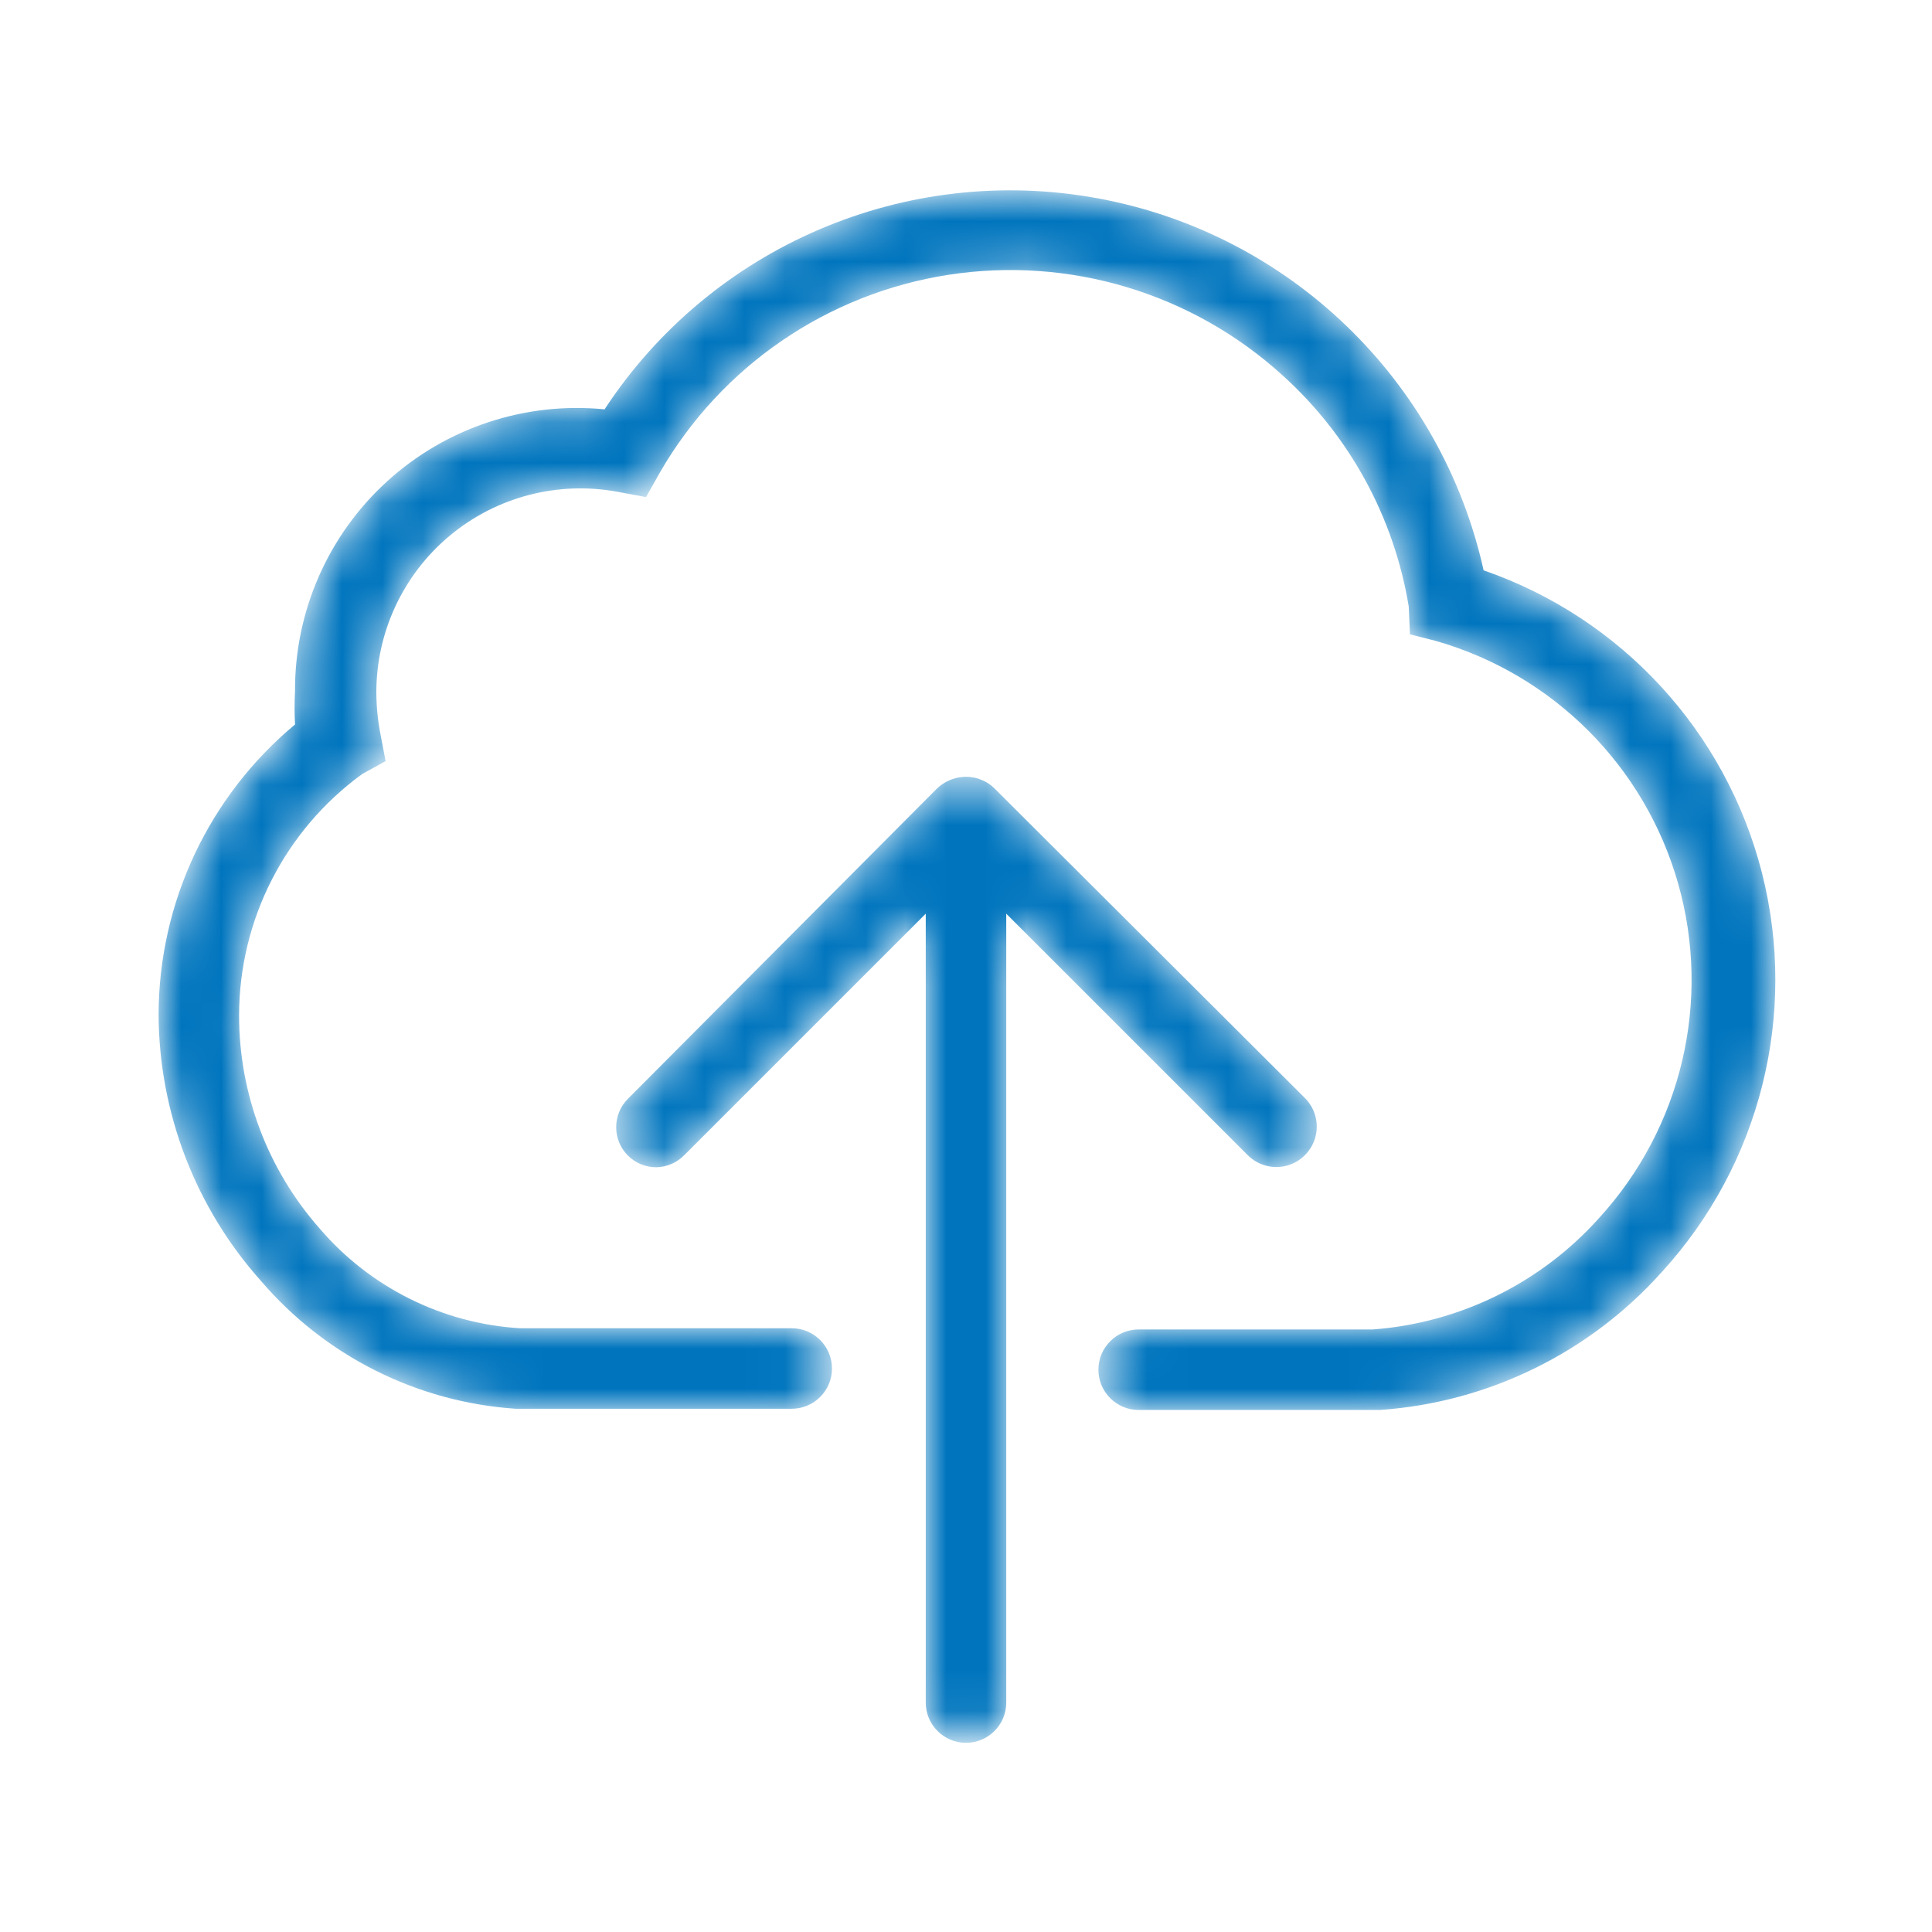 <svg width="48" height="48" viewBox="0 0 48 48" fill="none" xmlns="http://www.w3.org/2000/svg">
<mask id="mask0_7797_3506" style="mask-type:alpha" maskUnits="userSpaceOnUse" x="3" y="4" width="42" height="40">
<path d="M24 19.3C24.04 19.3 24.079 19.302 24.118 19.307L24 19.3C24.064 19.3 24.128 19.306 24.191 19.317C24.207 19.321 24.223 19.325 24.239 19.329C24.267 19.334 24.294 19.342 24.32 19.351C24.328 19.355 24.336 19.358 24.344 19.361C24.481 19.408 24.606 19.487 24.71 19.59L32.42 27.28C32.674 27.534 32.773 27.903 32.68 28.25C32.587 28.596 32.316 28.867 31.97 28.96C31.623 29.053 31.254 28.954 31 28.7L25 22.7V42.3C25 42.852 24.552 43.3 24 43.3C23.448 43.3 23 42.852 23 42.3V22.7L17 28.7C16.818 28.886 16.57 28.994 16.31 29C16.044 29.002 15.789 28.897 15.6 28.71C15.212 28.32 15.212 27.69 15.6 27.3L23.27 19.6C23.378 19.495 23.505 19.415 23.644 19.364C23.663 19.358 23.683 19.351 23.702 19.345C23.717 19.34 23.732 19.336 23.746 19.332C23.774 19.325 23.802 19.319 23.831 19.314C23.842 19.313 23.853 19.311 23.865 19.309L23.876 19.308C23.913 19.303 23.951 19.3 23.99 19.3L24 19.3V19.3ZM27.267 4.926C32.032 5.799 35.811 9.441 36.86 14.17C40.284 15.353 42.884 18.179 43.776 21.69C44.669 25.201 43.734 28.926 41.29 31.6C39.492 33.61 36.981 34.841 34.29 35.03H28.29C27.738 35.03 27.29 34.582 27.29 34.03C27.29 33.478 27.738 33.03 28.29 33.03H34.11C36.271 32.868 38.285 31.875 39.73 30.26C41.78 28.019 42.523 24.877 41.694 21.955C40.865 19.033 38.581 16.75 35.66 15.92L35.03 15.76L35 15.07C34.637 12.857 33.533 10.834 31.87 9.33C29.622 7.281 26.566 6.361 23.561 6.828C20.555 7.294 17.922 9.097 16.4 11.73L16.05 12.35L15.35 12.22C13.865 11.943 12.334 12.342 11.174 13.309C10.014 14.276 9.345 15.71 9.35 17.22C9.353 17.576 9.39 17.931 9.46 18.28L9.58 18.91L9 19.23C7.079 20.625 5.941 22.856 5.94 25.23C5.94 27.178 6.651 29.059 7.94 30.52C9.195 31.988 10.992 32.883 12.92 33H19.67C20.222 33 20.67 33.448 20.67 34C20.67 34.552 20.222 35 19.67 35H12.81C10.358 34.834 8.077 33.688 6.48 31.82C4.853 29.998 3.95 27.643 3.94 25.2C3.948 22.416 5.19 19.78 7.33 18C7.315 17.724 7.315 17.447 7.33 17.17C7.32 15.188 8.152 13.294 9.618 11.959C11.084 10.625 13.047 9.975 15.02 10.17C17.677 6.119 22.502 4.054 27.267 4.926Z" fill="white"/>
</mask>
<g mask="url(#mask0_7797_3506)">
<path d="M24 19.3C24.04 19.3 24.079 19.302 24.118 19.307L24 19.3C24.064 19.3 24.128 19.306 24.191 19.317C24.207 19.321 24.223 19.325 24.239 19.329C24.267 19.334 24.294 19.342 24.32 19.351C24.328 19.355 24.336 19.358 24.344 19.361C24.481 19.408 24.606 19.487 24.71 19.59L32.42 27.28C32.674 27.534 32.773 27.903 32.68 28.25C32.587 28.596 32.316 28.867 31.97 28.96C31.623 29.053 31.254 28.954 31 28.7L25 22.7V42.3C25 42.852 24.552 43.3 24 43.3C23.448 43.3 23 42.852 23 42.3V22.7L17 28.7C16.818 28.886 16.57 28.994 16.31 29C16.044 29.002 15.789 28.897 15.6 28.71C15.212 28.32 15.212 27.69 15.6 27.3L23.27 19.6C23.378 19.495 23.505 19.415 23.644 19.364C23.663 19.358 23.683 19.351 23.702 19.345C23.717 19.34 23.732 19.336 23.746 19.332C23.774 19.325 23.802 19.319 23.831 19.314C23.842 19.313 23.853 19.311 23.865 19.309L23.876 19.308C23.913 19.303 23.951 19.3 23.99 19.3L24 19.3V19.3ZM27.267 4.926C32.032 5.799 35.811 9.441 36.86 14.17C40.284 15.353 42.884 18.179 43.776 21.69C44.669 25.201 43.734 28.926 41.29 31.6C39.492 33.61 36.981 34.841 34.29 35.03H28.29C27.738 35.03 27.29 34.582 27.29 34.03C27.29 33.478 27.738 33.03 28.29 33.03H34.11C36.271 32.868 38.285 31.875 39.73 30.26C41.78 28.019 42.523 24.877 41.694 21.955C40.865 19.033 38.581 16.75 35.66 15.92L35.03 15.76L35 15.07C34.637 12.857 33.533 10.834 31.87 9.33C29.622 7.281 26.566 6.361 23.561 6.828C20.555 7.294 17.922 9.097 16.4 11.73L16.05 12.35L15.35 12.22C13.865 11.943 12.334 12.342 11.174 13.309C10.014 14.276 9.345 15.71 9.35 17.22C9.353 17.576 9.39 17.931 9.46 18.28L9.58 18.91L9 19.23C7.079 20.625 5.941 22.856 5.94 25.23C5.94 27.178 6.651 29.059 7.94 30.52C9.195 31.988 10.992 32.883 12.92 33H19.67C20.222 33 20.67 33.448 20.67 34C20.67 34.552 20.222 35 19.67 35H12.81C10.358 34.834 8.077 33.688 6.48 31.82C4.853 29.998 3.95 27.643 3.94 25.2C3.948 22.416 5.19 19.78 7.33 18C7.315 17.724 7.315 17.447 7.33 17.17C7.32 15.188 8.152 13.294 9.618 11.959C11.084 10.625 13.047 9.975 15.02 10.17C17.677 6.119 22.502 4.054 27.267 4.926Z" fill="#0075BE"/>
</g>
</svg>
